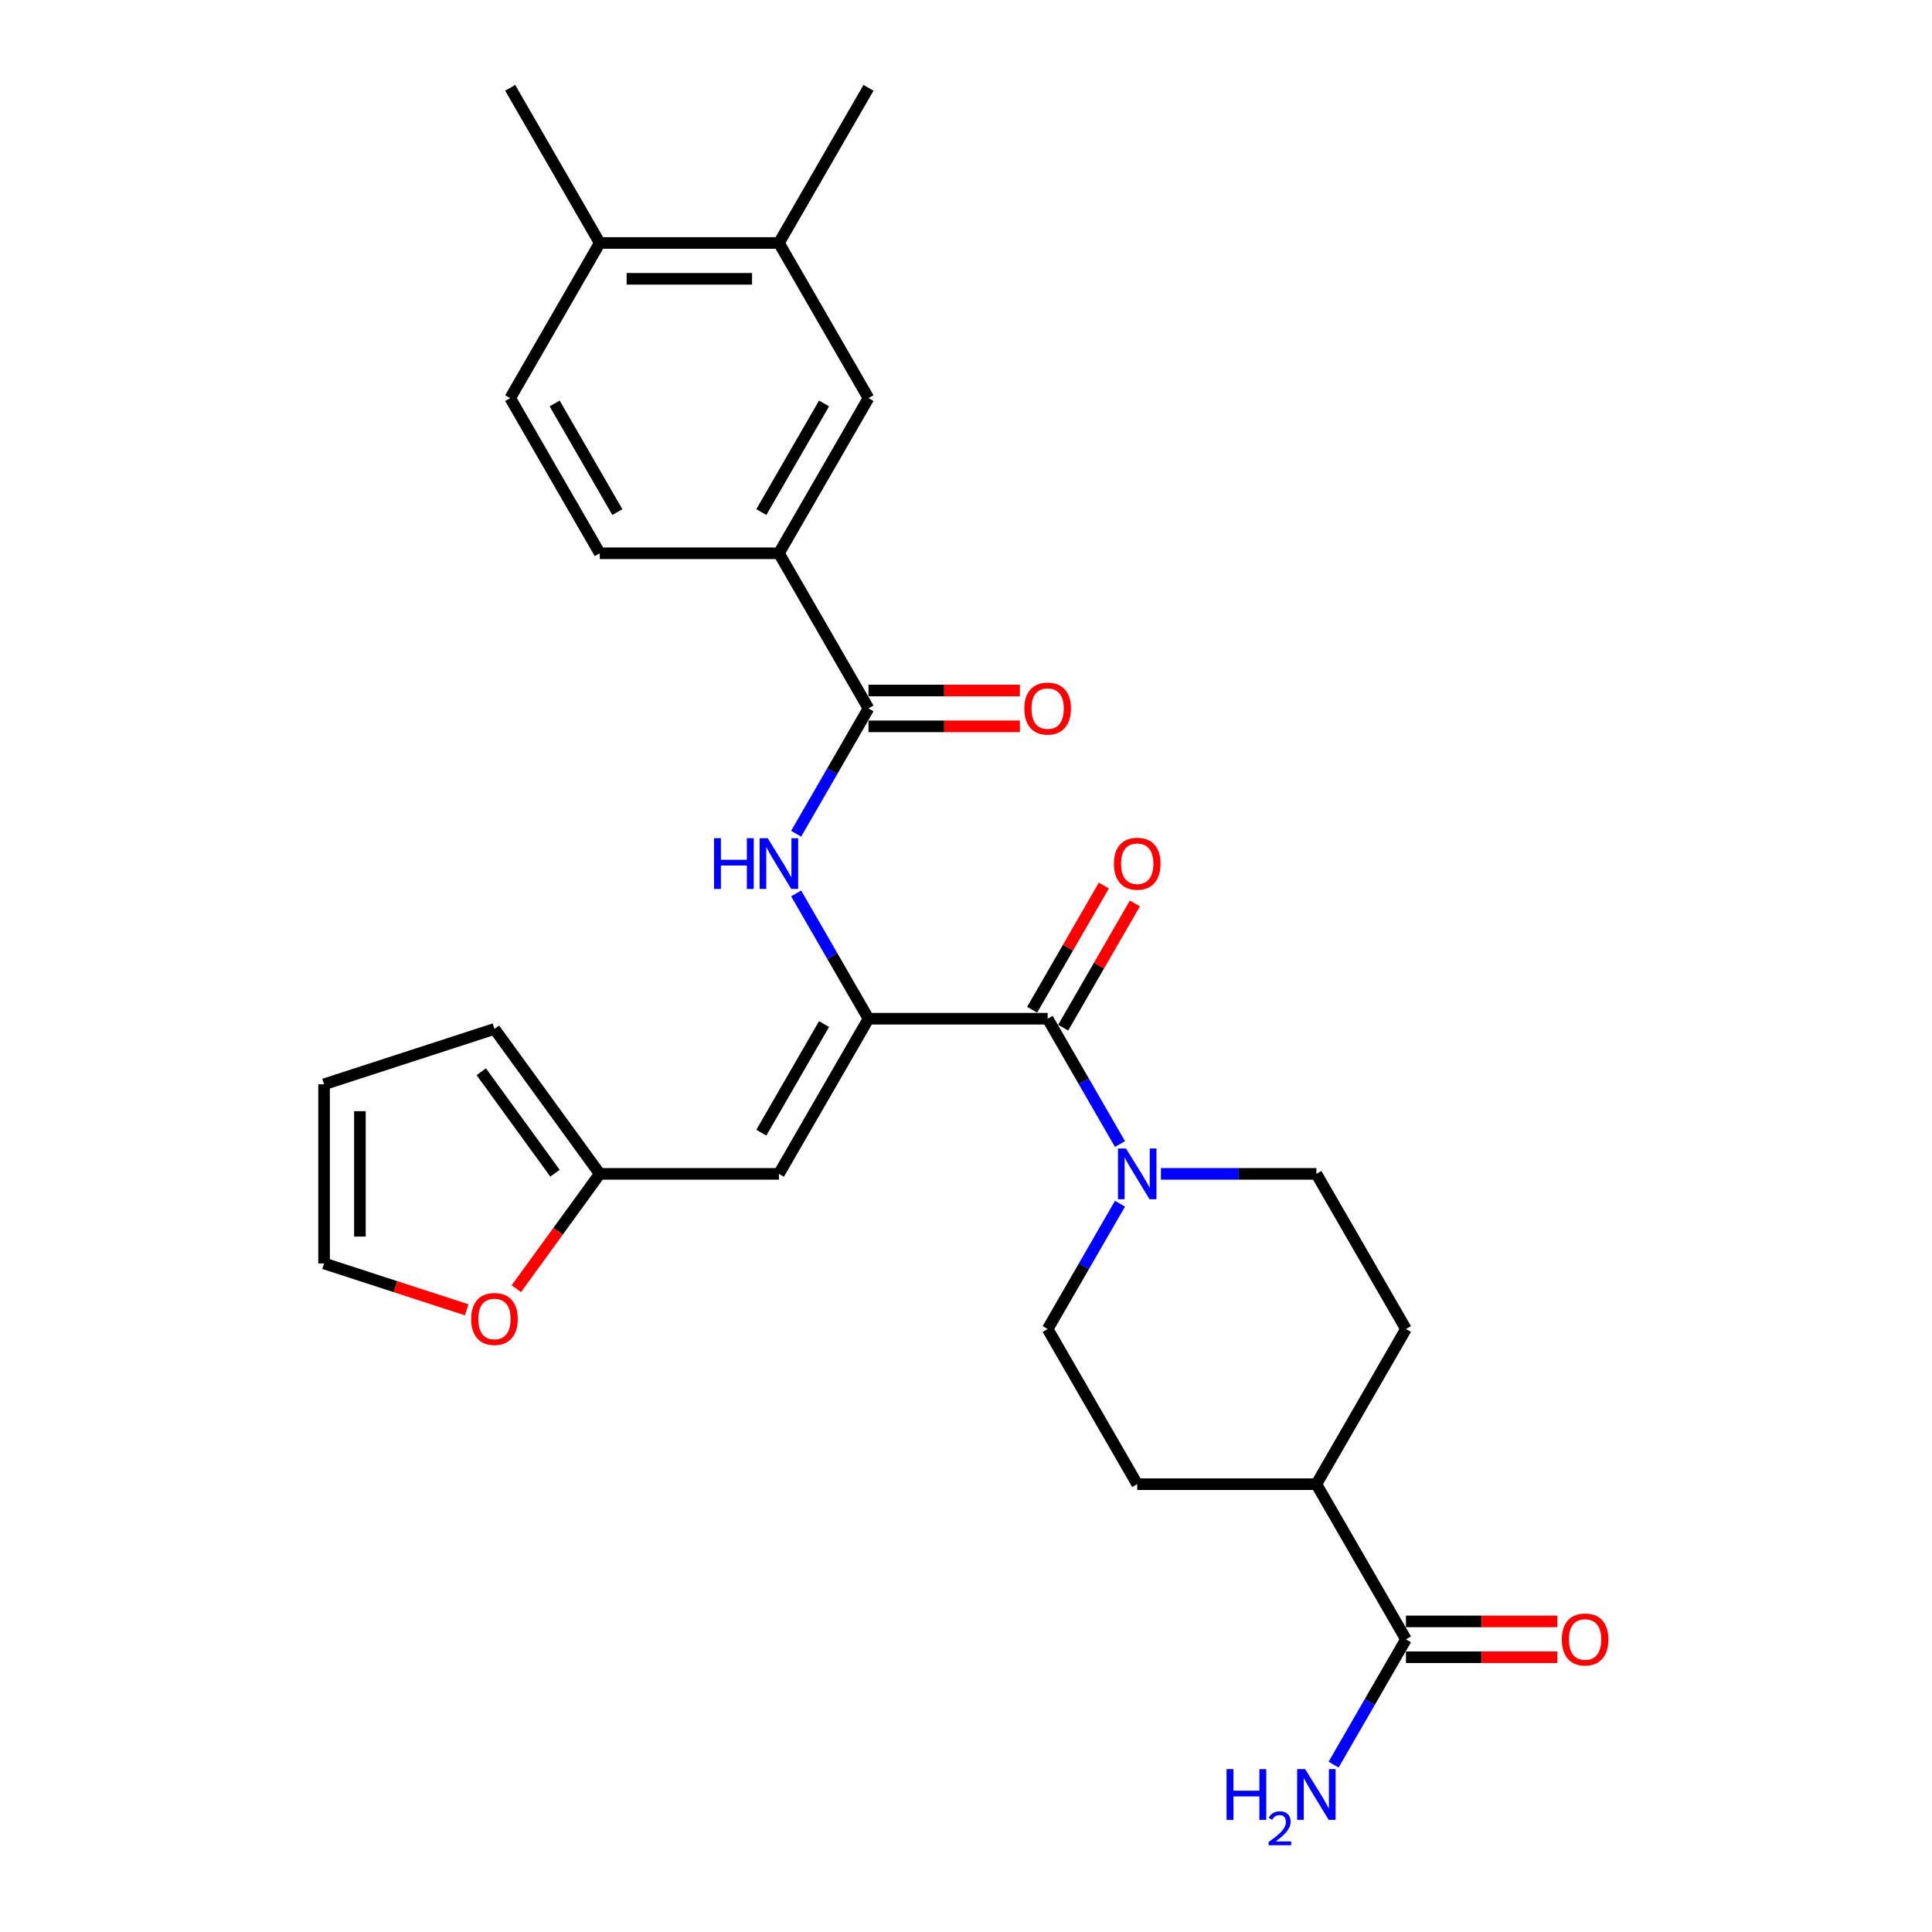 <?xml version='1.0' encoding='iso-8859-1'?>
<svg version='1.1' baseProfile='full'
              xmlns='http://www.w3.org/2000/svg'
                      xmlns:rdkit='http://www.rdkit.org/xml'
                      xmlns:xlink='http://www.w3.org/1999/xlink'
                  xml:space='preserve'
width='1000px' height='1000px' viewBox='0 0 1000 1000'>
<!-- END OF HEADER -->
<rect style='opacity:1.0;fill:#FFFFFF;stroke:none' width='1000' height='1000' x='0' y='0'> </rect>
<path class='bond-0' d='M 449.532,527.29 L 542.261,527.29' style='fill:none;fill-rule:evenodd;stroke:#000000;stroke-width:6px;stroke-linecap:butt;stroke-linejoin:miter;stroke-opacity:1' />
<path class='bond-1' d='M 449.532,527.29 L 403.167,607.596' style='fill:none;fill-rule:evenodd;stroke:#000000;stroke-width:6px;stroke-linecap:butt;stroke-linejoin:miter;stroke-opacity:1' />
<path class='bond-1' d='M 426.516,530.063 L 394.061,586.277' style='fill:none;fill-rule:evenodd;stroke:#000000;stroke-width:6px;stroke-linecap:butt;stroke-linejoin:miter;stroke-opacity:1' />
<path class='bond-2' d='M 449.532,527.29 L 430.809,494.862' style='fill:none;fill-rule:evenodd;stroke:#000000;stroke-width:6px;stroke-linecap:butt;stroke-linejoin:miter;stroke-opacity:1' />
<path class='bond-2' d='M 430.809,494.862 L 412.086,462.433' style='fill:none;fill-rule:evenodd;stroke:#0000FF;stroke-width:6px;stroke-linecap:butt;stroke-linejoin:miter;stroke-opacity:1' />
<path class='bond-3' d='M 542.261,527.29 L 560.984,559.719' style='fill:none;fill-rule:evenodd;stroke:#000000;stroke-width:6px;stroke-linecap:butt;stroke-linejoin:miter;stroke-opacity:1' />
<path class='bond-3' d='M 560.984,559.719 L 579.706,592.148' style='fill:none;fill-rule:evenodd;stroke:#0000FF;stroke-width:6px;stroke-linecap:butt;stroke-linejoin:miter;stroke-opacity:1' />
<path class='bond-11' d='M 550.292,531.927 L 568.854,499.776' style='fill:none;fill-rule:evenodd;stroke:#000000;stroke-width:6px;stroke-linecap:butt;stroke-linejoin:miter;stroke-opacity:1' />
<path class='bond-11' d='M 568.854,499.776 L 587.416,467.626' style='fill:none;fill-rule:evenodd;stroke:#FF0000;stroke-width:6px;stroke-linecap:butt;stroke-linejoin:miter;stroke-opacity:1' />
<path class='bond-11' d='M 534.23,522.654 L 552.793,490.503' style='fill:none;fill-rule:evenodd;stroke:#000000;stroke-width:6px;stroke-linecap:butt;stroke-linejoin:miter;stroke-opacity:1' />
<path class='bond-11' d='M 552.793,490.503 L 571.355,458.353' style='fill:none;fill-rule:evenodd;stroke:#FF0000;stroke-width:6px;stroke-linecap:butt;stroke-linejoin:miter;stroke-opacity:1' />
<path class='bond-6' d='M 403.167,607.596 L 310.438,607.596' style='fill:none;fill-rule:evenodd;stroke:#000000;stroke-width:6px;stroke-linecap:butt;stroke-linejoin:miter;stroke-opacity:1' />
<path class='bond-4' d='M 412.086,431.536 L 430.809,399.107' style='fill:none;fill-rule:evenodd;stroke:#0000FF;stroke-width:6px;stroke-linecap:butt;stroke-linejoin:miter;stroke-opacity:1' />
<path class='bond-4' d='M 430.809,399.107 L 449.532,366.678' style='fill:none;fill-rule:evenodd;stroke:#000000;stroke-width:6px;stroke-linecap:butt;stroke-linejoin:miter;stroke-opacity:1' />
<path class='bond-13' d='M 600.903,607.596 L 641.129,607.596' style='fill:none;fill-rule:evenodd;stroke:#0000FF;stroke-width:6px;stroke-linecap:butt;stroke-linejoin:miter;stroke-opacity:1' />
<path class='bond-13' d='M 641.129,607.596 L 681.355,607.596' style='fill:none;fill-rule:evenodd;stroke:#000000;stroke-width:6px;stroke-linecap:butt;stroke-linejoin:miter;stroke-opacity:1' />
<path class='bond-14' d='M 579.706,623.045 L 560.984,655.474' style='fill:none;fill-rule:evenodd;stroke:#0000FF;stroke-width:6px;stroke-linecap:butt;stroke-linejoin:miter;stroke-opacity:1' />
<path class='bond-14' d='M 560.984,655.474 L 542.261,687.902' style='fill:none;fill-rule:evenodd;stroke:#000000;stroke-width:6px;stroke-linecap:butt;stroke-linejoin:miter;stroke-opacity:1' />
<path class='bond-5' d='M 449.532,366.678 L 403.167,286.372' style='fill:none;fill-rule:evenodd;stroke:#000000;stroke-width:6px;stroke-linecap:butt;stroke-linejoin:miter;stroke-opacity:1' />
<path class='bond-15' d='M 449.532,375.951 L 488.71,375.951' style='fill:none;fill-rule:evenodd;stroke:#000000;stroke-width:6px;stroke-linecap:butt;stroke-linejoin:miter;stroke-opacity:1' />
<path class='bond-15' d='M 488.71,375.951 L 527.888,375.951' style='fill:none;fill-rule:evenodd;stroke:#FF0000;stroke-width:6px;stroke-linecap:butt;stroke-linejoin:miter;stroke-opacity:1' />
<path class='bond-15' d='M 449.532,357.405 L 488.71,357.405' style='fill:none;fill-rule:evenodd;stroke:#000000;stroke-width:6px;stroke-linecap:butt;stroke-linejoin:miter;stroke-opacity:1' />
<path class='bond-15' d='M 488.71,357.405 L 527.888,357.405' style='fill:none;fill-rule:evenodd;stroke:#FF0000;stroke-width:6px;stroke-linecap:butt;stroke-linejoin:miter;stroke-opacity:1' />
<path class='bond-8' d='M 403.167,286.372 L 449.532,206.066' style='fill:none;fill-rule:evenodd;stroke:#000000;stroke-width:6px;stroke-linecap:butt;stroke-linejoin:miter;stroke-opacity:1' />
<path class='bond-8' d='M 394.061,265.054 L 426.516,208.839' style='fill:none;fill-rule:evenodd;stroke:#000000;stroke-width:6px;stroke-linecap:butt;stroke-linejoin:miter;stroke-opacity:1' />
<path class='bond-20' d='M 403.167,286.372 L 310.438,286.372' style='fill:none;fill-rule:evenodd;stroke:#000000;stroke-width:6px;stroke-linecap:butt;stroke-linejoin:miter;stroke-opacity:1' />
<path class='bond-10' d='M 310.438,607.596 L 288.851,637.308' style='fill:none;fill-rule:evenodd;stroke:#000000;stroke-width:6px;stroke-linecap:butt;stroke-linejoin:miter;stroke-opacity:1' />
<path class='bond-10' d='M 288.851,637.308 L 267.265,667.019' style='fill:none;fill-rule:evenodd;stroke:#FF0000;stroke-width:6px;stroke-linecap:butt;stroke-linejoin:miter;stroke-opacity:1' />
<path class='bond-17' d='M 310.438,607.596 L 255.933,532.577' style='fill:none;fill-rule:evenodd;stroke:#000000;stroke-width:6px;stroke-linecap:butt;stroke-linejoin:miter;stroke-opacity:1' />
<path class='bond-17' d='M 287.258,607.244 L 249.105,554.731' style='fill:none;fill-rule:evenodd;stroke:#000000;stroke-width:6px;stroke-linecap:butt;stroke-linejoin:miter;stroke-opacity:1' />
<path class='bond-7' d='M 727.72,848.514 L 681.355,768.208' style='fill:none;fill-rule:evenodd;stroke:#000000;stroke-width:6px;stroke-linecap:butt;stroke-linejoin:miter;stroke-opacity:1' />
<path class='bond-18' d='M 727.72,857.787 L 766.898,857.787' style='fill:none;fill-rule:evenodd;stroke:#000000;stroke-width:6px;stroke-linecap:butt;stroke-linejoin:miter;stroke-opacity:1' />
<path class='bond-18' d='M 766.898,857.787 L 806.076,857.787' style='fill:none;fill-rule:evenodd;stroke:#FF0000;stroke-width:6px;stroke-linecap:butt;stroke-linejoin:miter;stroke-opacity:1' />
<path class='bond-18' d='M 727.72,839.241 L 766.898,839.241' style='fill:none;fill-rule:evenodd;stroke:#000000;stroke-width:6px;stroke-linecap:butt;stroke-linejoin:miter;stroke-opacity:1' />
<path class='bond-18' d='M 766.898,839.241 L 806.076,839.241' style='fill:none;fill-rule:evenodd;stroke:#FF0000;stroke-width:6px;stroke-linecap:butt;stroke-linejoin:miter;stroke-opacity:1' />
<path class='bond-25' d='M 727.72,848.514 L 708.997,880.943' style='fill:none;fill-rule:evenodd;stroke:#000000;stroke-width:6px;stroke-linecap:butt;stroke-linejoin:miter;stroke-opacity:1' />
<path class='bond-25' d='M 708.997,880.943 L 690.274,913.371' style='fill:none;fill-rule:evenodd;stroke:#0000FF;stroke-width:6px;stroke-linecap:butt;stroke-linejoin:miter;stroke-opacity:1' />
<path class='bond-9' d='M 449.532,206.066 L 403.167,125.761' style='fill:none;fill-rule:evenodd;stroke:#000000;stroke-width:6px;stroke-linecap:butt;stroke-linejoin:miter;stroke-opacity:1' />
<path class='bond-26' d='M 403.167,125.761 L 449.532,45.455' style='fill:none;fill-rule:evenodd;stroke:#000000;stroke-width:6px;stroke-linecap:butt;stroke-linejoin:miter;stroke-opacity:1' />
<path class='bond-30' d='M 403.167,125.761 L 310.438,125.761' style='fill:none;fill-rule:evenodd;stroke:#000000;stroke-width:6px;stroke-linecap:butt;stroke-linejoin:miter;stroke-opacity:1' />
<path class='bond-30' d='M 389.258,144.306 L 324.347,144.306' style='fill:none;fill-rule:evenodd;stroke:#000000;stroke-width:6px;stroke-linecap:butt;stroke-linejoin:miter;stroke-opacity:1' />
<path class='bond-19' d='M 241.56,677.946 L 204.651,665.953' style='fill:none;fill-rule:evenodd;stroke:#FF0000;stroke-width:6px;stroke-linecap:butt;stroke-linejoin:miter;stroke-opacity:1' />
<path class='bond-19' d='M 204.651,665.953 L 167.742,653.961' style='fill:none;fill-rule:evenodd;stroke:#000000;stroke-width:6px;stroke-linecap:butt;stroke-linejoin:miter;stroke-opacity:1' />
<path class='bond-12' d='M 681.355,768.208 L 588.626,768.208' style='fill:none;fill-rule:evenodd;stroke:#000000;stroke-width:6px;stroke-linecap:butt;stroke-linejoin:miter;stroke-opacity:1' />
<path class='bond-29' d='M 681.355,768.208 L 727.72,687.902' style='fill:none;fill-rule:evenodd;stroke:#000000;stroke-width:6px;stroke-linecap:butt;stroke-linejoin:miter;stroke-opacity:1' />
<path class='bond-23' d='M 681.355,607.596 L 727.72,687.902' style='fill:none;fill-rule:evenodd;stroke:#000000;stroke-width:6px;stroke-linecap:butt;stroke-linejoin:miter;stroke-opacity:1' />
<path class='bond-24' d='M 542.261,687.902 L 588.626,768.208' style='fill:none;fill-rule:evenodd;stroke:#000000;stroke-width:6px;stroke-linecap:butt;stroke-linejoin:miter;stroke-opacity:1' />
<path class='bond-16' d='M 310.438,125.761 L 264.073,206.066' style='fill:none;fill-rule:evenodd;stroke:#000000;stroke-width:6px;stroke-linecap:butt;stroke-linejoin:miter;stroke-opacity:1' />
<path class='bond-27' d='M 310.438,125.761 L 264.073,45.455' style='fill:none;fill-rule:evenodd;stroke:#000000;stroke-width:6px;stroke-linecap:butt;stroke-linejoin:miter;stroke-opacity:1' />
<path class='bond-21' d='M 255.933,532.577 L 167.742,561.232' style='fill:none;fill-rule:evenodd;stroke:#000000;stroke-width:6px;stroke-linecap:butt;stroke-linejoin:miter;stroke-opacity:1' />
<path class='bond-28' d='M 167.742,653.961 L 167.742,561.232' style='fill:none;fill-rule:evenodd;stroke:#000000;stroke-width:6px;stroke-linecap:butt;stroke-linejoin:miter;stroke-opacity:1' />
<path class='bond-28' d='M 186.288,640.052 L 186.288,575.141' style='fill:none;fill-rule:evenodd;stroke:#000000;stroke-width:6px;stroke-linecap:butt;stroke-linejoin:miter;stroke-opacity:1' />
<path class='bond-22' d='M 310.438,286.372 L 264.073,206.066' style='fill:none;fill-rule:evenodd;stroke:#000000;stroke-width:6px;stroke-linecap:butt;stroke-linejoin:miter;stroke-opacity:1' />
<path class='bond-22' d='M 319.544,265.054 L 287.089,208.839' style='fill:none;fill-rule:evenodd;stroke:#000000;stroke-width:6px;stroke-linecap:butt;stroke-linejoin:miter;stroke-opacity:1' />
<path  class='atom-3' d='M 369.581 433.854
L 373.141 433.854
L 373.141 445.018
L 386.569 445.018
L 386.569 433.854
L 390.129 433.854
L 390.129 460.115
L 386.569 460.115
L 386.569 447.986
L 373.141 447.986
L 373.141 460.115
L 369.581 460.115
L 369.581 433.854
' fill='#0000FF'/>
<path  class='atom-3' d='M 397.362 433.854
L 405.967 447.763
Q 406.821 449.136, 408.193 451.621
Q 409.565 454.106, 409.64 454.254
L 409.64 433.854
L 413.126 433.854
L 413.126 460.115
L 409.528 460.115
L 400.292 444.907
Q 399.217 443.127, 398.067 441.087
Q 396.954 439.047, 396.62 438.416
L 396.62 460.115
L 393.208 460.115
L 393.208 433.854
L 397.362 433.854
' fill='#0000FF'/>
<path  class='atom-4' d='M 582.821 594.466
L 591.426 608.375
Q 592.279 609.748, 593.652 612.233
Q 595.024 614.718, 595.098 614.866
L 595.098 594.466
L 598.585 594.466
L 598.585 620.727
L 594.987 620.727
L 585.751 605.519
Q 584.675 603.739, 583.526 601.699
Q 582.413 599.659, 582.079 599.028
L 582.079 620.727
L 578.667 620.727
L 578.667 594.466
L 582.821 594.466
' fill='#0000FF'/>
<path  class='atom-11' d='M 243.878 682.69
Q 243.878 676.384, 246.994 672.861
Q 250.109 669.337, 255.933 669.337
Q 261.756 669.337, 264.872 672.861
Q 267.988 676.384, 267.988 682.69
Q 267.988 689.07, 264.835 692.705
Q 261.682 696.303, 255.933 696.303
Q 250.146 696.303, 246.994 692.705
Q 243.878 689.107, 243.878 682.69
M 255.933 693.335
Q 259.939 693.335, 262.09 690.665
Q 264.278 687.957, 264.278 682.69
Q 264.278 677.534, 262.09 674.938
Q 259.939 672.304, 255.933 672.304
Q 251.927 672.304, 249.738 674.901
Q 247.587 677.497, 247.587 682.69
Q 247.587 687.994, 249.738 690.665
Q 251.927 693.335, 255.933 693.335
' fill='#FF0000'/>
<path  class='atom-12' d='M 576.571 447.059
Q 576.571 440.753, 579.687 437.229
Q 582.802 433.705, 588.626 433.705
Q 594.449 433.705, 597.565 437.229
Q 600.681 440.753, 600.681 447.059
Q 600.681 453.438, 597.528 457.073
Q 594.375 460.671, 588.626 460.671
Q 582.839 460.671, 579.687 457.073
Q 576.571 453.475, 576.571 447.059
M 588.626 457.704
Q 592.632 457.704, 594.783 455.033
Q 596.971 452.326, 596.971 447.059
Q 596.971 441.903, 594.783 439.306
Q 592.632 436.673, 588.626 436.673
Q 584.62 436.673, 582.431 439.269
Q 580.28 441.866, 580.28 447.059
Q 580.28 452.363, 582.431 455.033
Q 584.62 457.704, 588.626 457.704
' fill='#FF0000'/>
<path  class='atom-16' d='M 530.206 366.753
Q 530.206 360.447, 533.322 356.923
Q 536.438 353.4, 542.261 353.4
Q 548.084 353.4, 551.2 356.923
Q 554.316 360.447, 554.316 366.753
Q 554.316 373.132, 551.163 376.767
Q 548.01 380.365, 542.261 380.365
Q 536.475 380.365, 533.322 376.767
Q 530.206 373.169, 530.206 366.753
M 542.261 377.398
Q 546.267 377.398, 548.418 374.727
Q 550.607 372.02, 550.607 366.753
Q 550.607 361.597, 548.418 359
Q 546.267 356.367, 542.261 356.367
Q 538.255 356.367, 536.067 358.963
Q 533.915 361.56, 533.915 366.753
Q 533.915 372.057, 536.067 374.727
Q 538.255 377.398, 542.261 377.398
' fill='#FF0000'/>
<path  class='atom-19' d='M 808.394 848.588
Q 808.394 842.283, 811.51 838.759
Q 814.626 835.235, 820.449 835.235
Q 826.272 835.235, 829.388 838.759
Q 832.504 842.283, 832.504 848.588
Q 832.504 854.968, 829.351 858.603
Q 826.198 862.201, 820.449 862.201
Q 814.663 862.201, 811.51 858.603
Q 808.394 855.005, 808.394 848.588
M 820.449 859.234
Q 824.455 859.234, 826.606 856.563
Q 828.795 853.855, 828.795 848.588
Q 828.795 843.433, 826.606 840.836
Q 824.455 838.203, 820.449 838.203
Q 816.443 838.203, 814.255 840.799
Q 812.103 843.395, 812.103 848.588
Q 812.103 853.892, 814.255 856.563
Q 816.443 859.234, 820.449 859.234
' fill='#FF0000'/>
<path  class='atom-26' d='M 634.867 915.69
L 638.428 915.69
L 638.428 926.854
L 651.855 926.854
L 651.855 915.69
L 655.416 915.69
L 655.416 941.951
L 651.855 941.951
L 651.855 929.822
L 638.428 929.822
L 638.428 941.951
L 634.867 941.951
L 634.867 915.69
' fill='#0000FF'/>
<path  class='atom-26' d='M 656.689 941.029
Q 657.326 939.389, 658.843 938.483
Q 660.361 937.553, 662.466 937.553
Q 665.086 937.553, 666.555 938.973
Q 668.024 940.393, 668.024 942.914
Q 668.024 945.485, 666.114 947.884
Q 664.229 950.283, 660.312 953.123
L 668.317 953.123
L 668.317 955.081
L 656.64 955.081
L 656.64 953.441
Q 659.872 951.14, 661.781 949.426
Q 663.715 947.712, 664.645 946.17
Q 665.575 944.628, 665.575 943.037
Q 665.575 941.372, 664.743 940.442
Q 663.911 939.511, 662.466 939.511
Q 661.071 939.511, 660.141 940.074
Q 659.211 940.637, 658.55 941.886
L 656.689 941.029
' fill='#0000FF'/>
<path  class='atom-26' d='M 675.55 915.69
L 684.155 929.599
Q 685.009 930.971, 686.381 933.457
Q 687.753 935.942, 687.828 936.09
L 687.828 915.69
L 691.314 915.69
L 691.314 941.951
L 687.716 941.951
L 678.48 926.743
Q 677.405 924.963, 676.255 922.922
Q 675.142 920.882, 674.808 920.252
L 674.808 941.951
L 671.396 941.951
L 671.396 915.69
L 675.55 915.69
' fill='#0000FF'/>
</svg>
